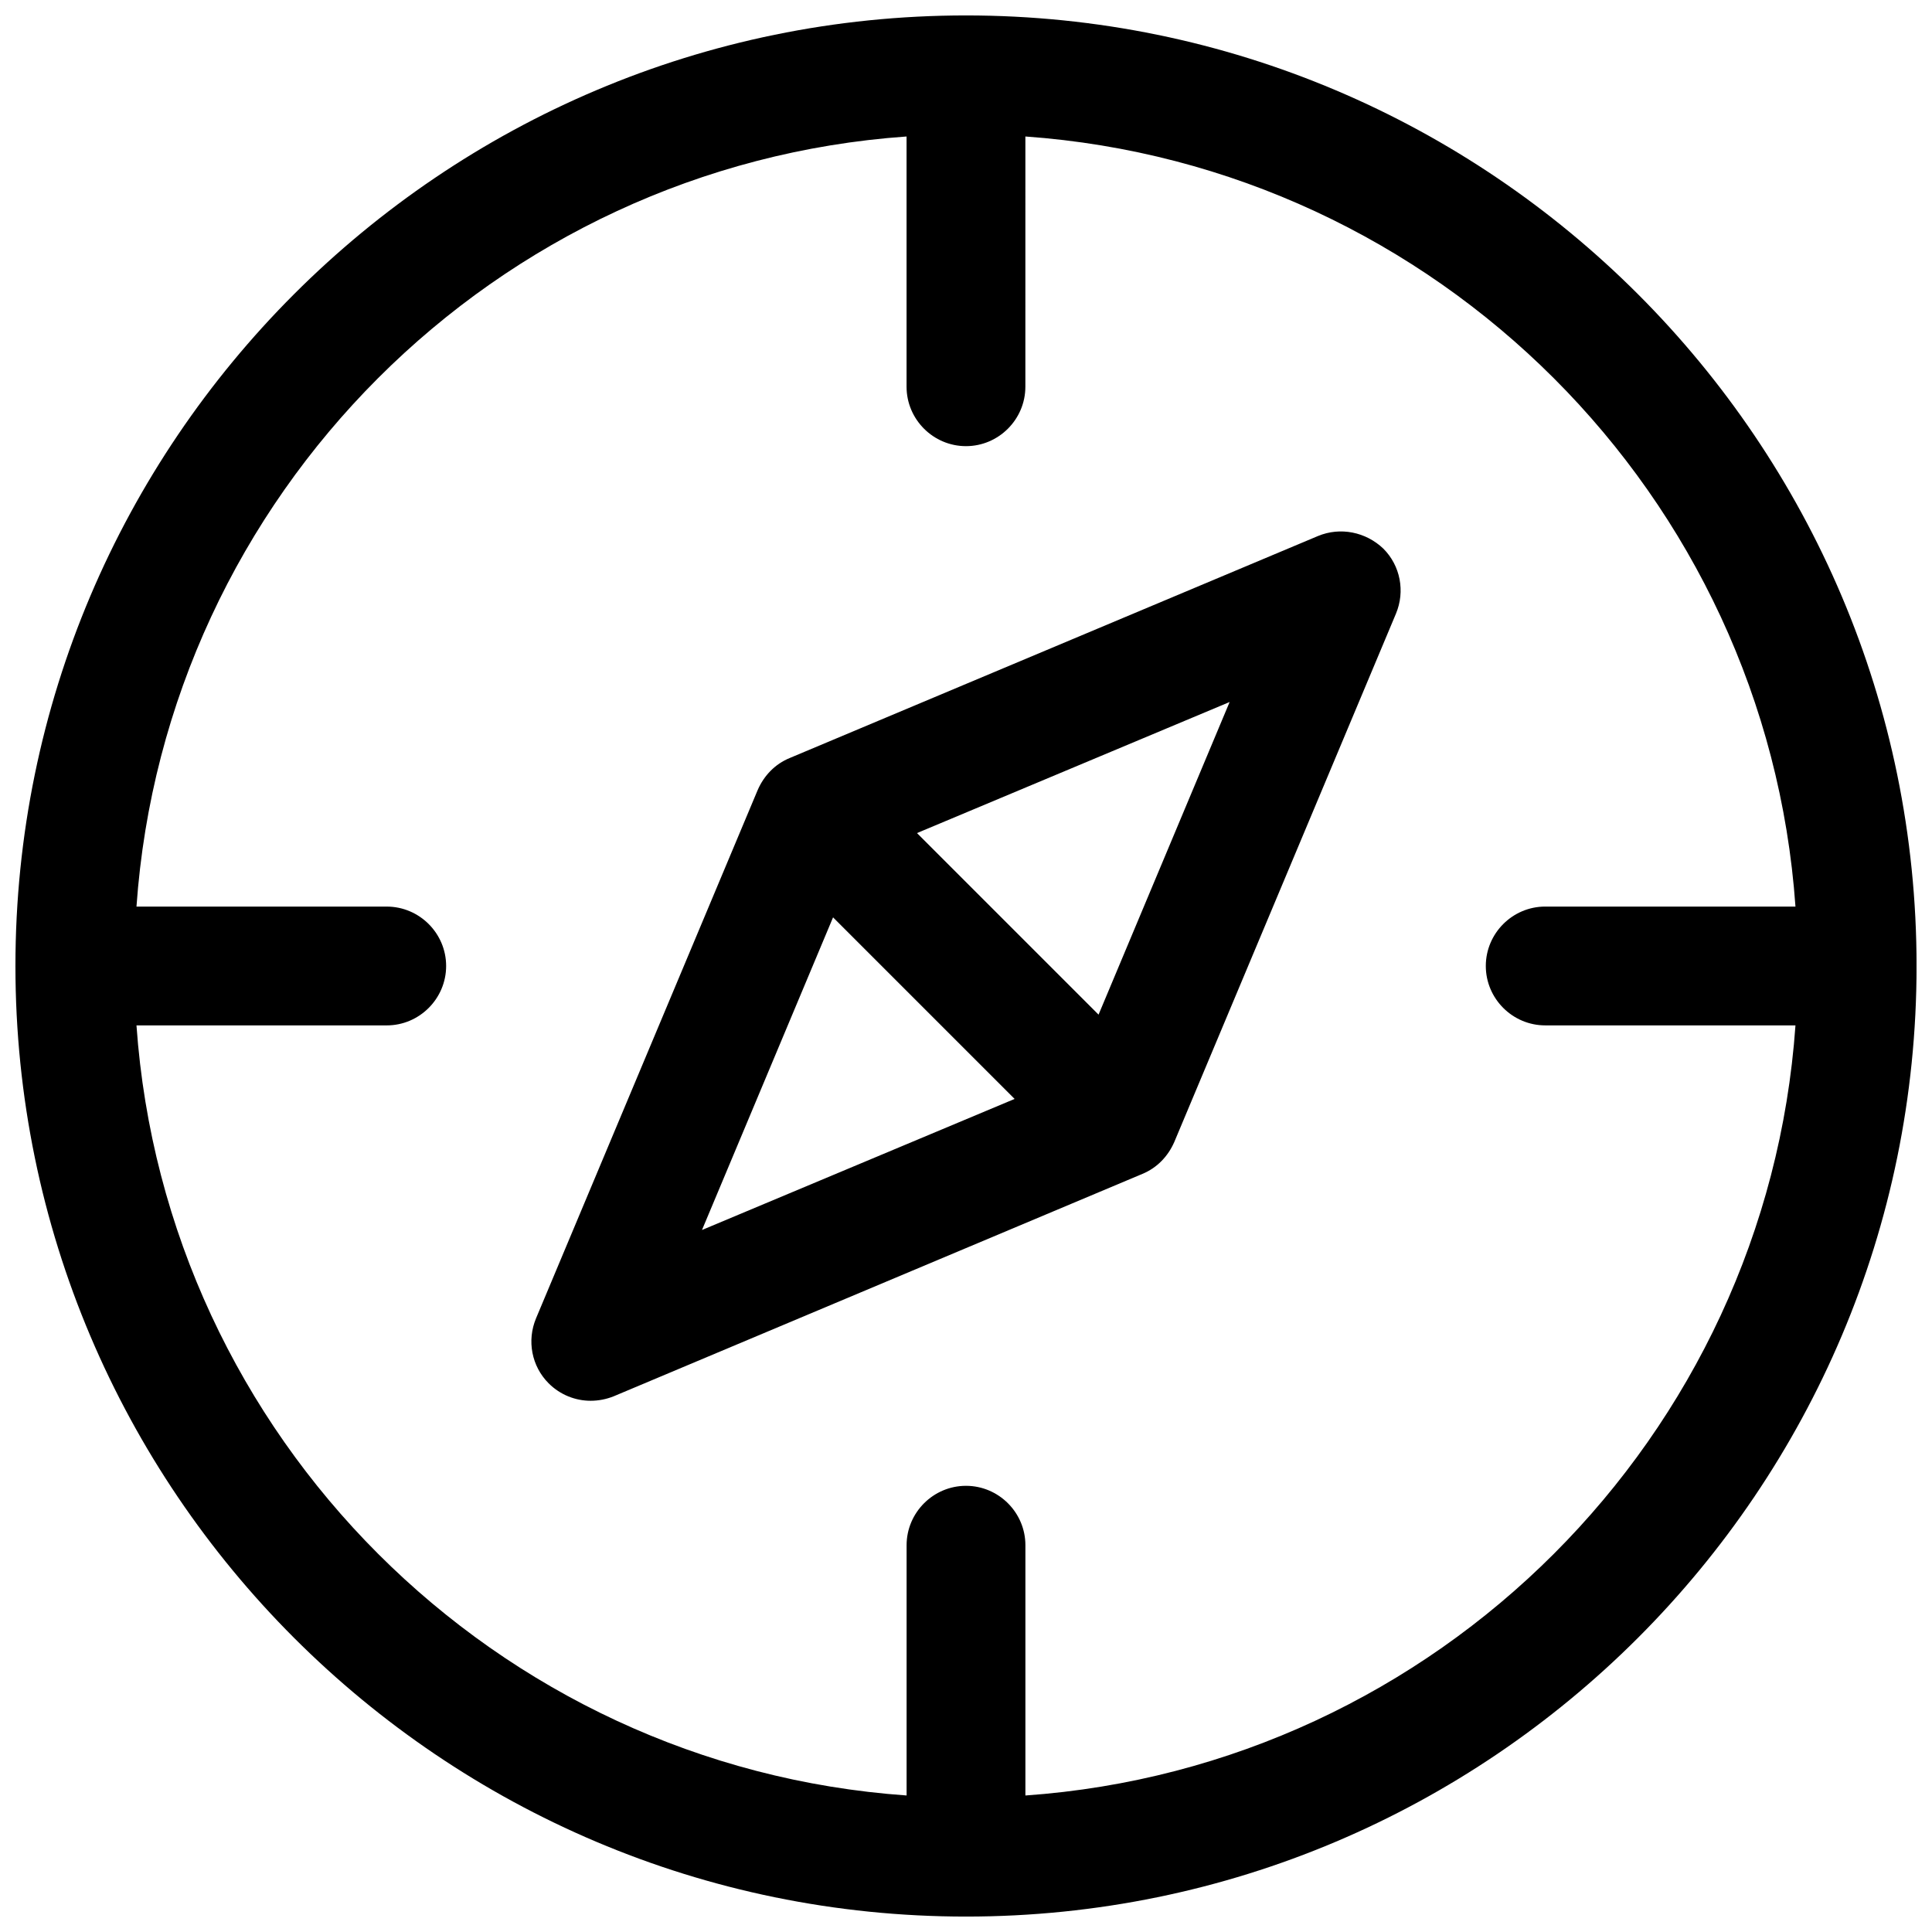 <?xml version="1.0" encoding="UTF-8"?>
<!-- Uploaded to: ICON Repo, www.svgrepo.com, Generator: ICON Repo Mixer Tools -->
<svg width="800px" height="800px" version="1.1" viewBox="144 144 512 512" xmlns="http://www.w3.org/2000/svg">
 <defs>
  <clipPath id="a">
   <path d="m148.09 148.09h503.81v503.81h-503.81z"/>
  </clipPath>
 </defs>
 <g clip-path="url(#a)">
  <path d="m493.28 286.05-140.02 58.844c-3.836 1.574-6.789 4.625-8.461 8.461l-58.746 140.02c-2.461 5.902-1.18 12.695 3.344 17.219 3.051 3.051 7.086 4.625 11.121 4.625 2.066 0 4.133-0.395 6.102-1.18l140.12-58.941c3.836-1.574 6.789-4.625 8.461-8.461l58.746-140.02c2.461-5.902 1.18-12.695-3.344-17.219-4.625-4.43-11.414-5.809-17.32-3.348zm-128.51 101.06 48.117 48.117-82.852 34.734zm70.359 25.781-48.117-48.117 82.852-34.734zm-35.129-264.8c-138.94 0-251.91 112.96-251.91 251.91s112.96 251.91 251.91 251.91 251.91-112.96 251.91-251.91c-0.004-138.94-112.96-251.91-251.91-251.91zm15.742 471.73v-66.32c0-8.66-7.086-15.742-15.742-15.742-8.66 0-15.742 7.086-15.742 15.742v66.32c-109.03-7.676-196.41-95.055-204.09-204.08h66.32c8.66 0 15.742-7.086 15.742-15.742 0-8.66-7.086-15.742-15.742-15.742l-66.32-0.004c7.676-109.03 95.055-196.41 204.08-204.08v66.32c0 8.66 7.086 15.742 15.742 15.742 8.66 0 15.742-7.086 15.742-15.742l0.004-66.32c109.03 7.773 196.41 95.055 204.08 204.08h-66.32c-8.66 0-15.742 7.086-15.742 15.742 0 8.66 7.086 15.742 15.742 15.742h66.32c-7.676 109.03-95.055 196.41-204.08 204.09z"/>
 </g>
</svg>